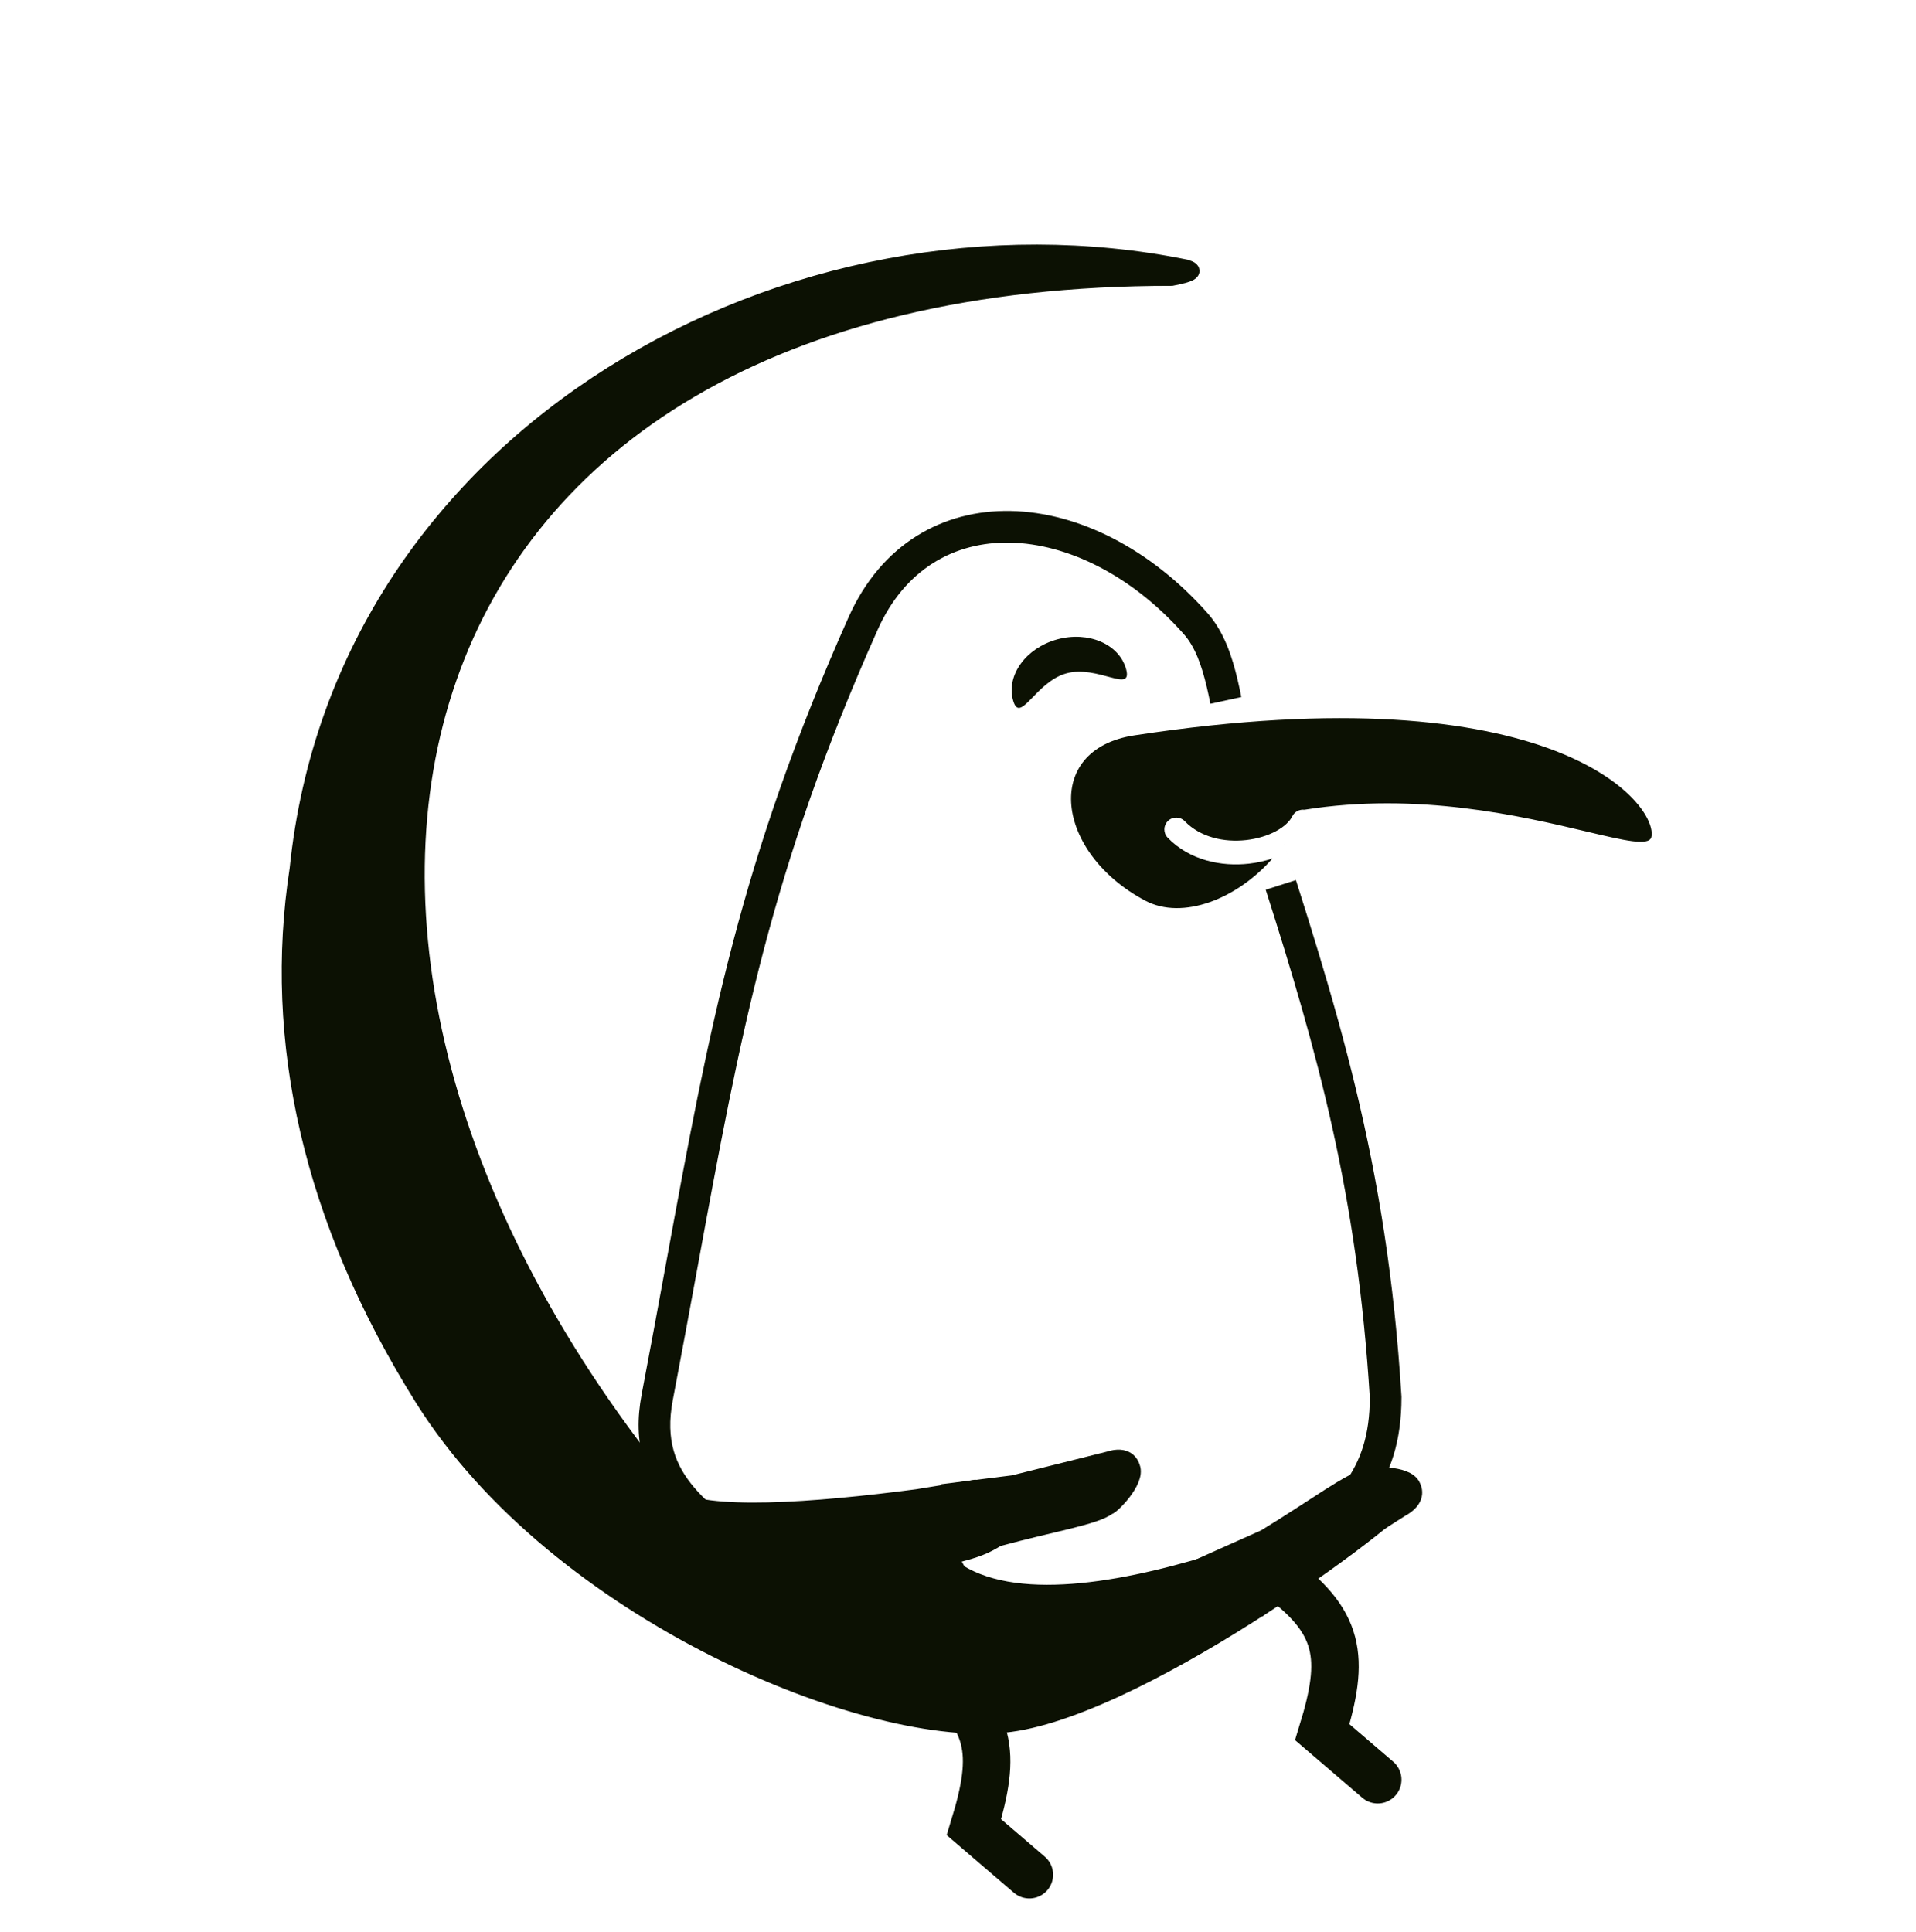<svg width="121" height="122" viewBox="0 0 121 122" fill="none" xmlns="http://www.w3.org/2000/svg">
<path d="M60.536 99.289C68.519 104.191 88.681 93.586 89.093 94.242C89.506 94.898 72.567 107.719 63.783 108.886C54.998 110.054 35.186 101.882 26.699 88.336C19.617 77.032 17.119 65.724 18.79 54.886C21.613 27.241 50.193 11.879 74.883 16.886C75.516 17.077 75.412 17.282 74 17.551C23.351 17.544 13.415 59.272 42.482 94.551C44.481 95.923 51.432 95.4 57.915 94.551L61 94.051L60.176 98.638L60.536 99.289Z" fill="#0C1103"/>
<path d="M42.221 94.332C42.296 94.41 42.383 94.483 42.482 94.551M57.915 94.551L61 94.051L60.176 98.638M57.915 94.551L60.176 98.638M57.915 94.551C51.432 95.4 44.481 95.923 42.482 94.551M60.176 98.638L60.536 99.289C68.519 104.191 88.681 93.586 89.093 94.242C89.506 94.897 72.567 107.719 63.783 108.886C54.998 110.054 35.186 101.882 26.699 88.336C19.617 77.032 17.119 65.724 18.79 54.886C21.613 27.241 50.193 11.879 74.883 16.886C75.516 17.077 75.412 17.282 74 17.551C23.351 17.544 13.415 59.272 42.482 94.551" stroke="#0C1103"/>
<path d="M80.506 99.398C84.725 102.389 84.947 104.708 83.506 109.398L87.006 112.398" stroke="#0C1103" stroke-width="3" stroke-linecap="round"/>
<path d="M58.506 105.398C62.725 108.389 62.947 110.708 61.506 115.398L65.006 118.398" stroke="#0C1103" stroke-width="3" stroke-linecap="round"/>
<path fill-rule="evenodd" clip-rule="evenodd" d="M55.419 39.788C57.141 35.925 60.287 34.197 63.803 34.27C67.378 34.345 71.436 36.295 74.757 40.044C75.472 40.85 75.885 42.007 76.215 43.407C76.296 43.752 76.369 44.098 76.441 44.448L78.395 44.022L78.398 44.039C78.324 43.677 78.247 43.31 78.162 42.95C77.819 41.492 77.317 39.917 76.254 38.717C72.648 34.647 68.094 32.36 63.845 32.271C59.538 32.181 55.648 34.363 53.592 38.973C46.727 54.376 44.809 64.823 42.061 79.79C41.584 82.391 41.081 85.128 40.523 88.051L41.505 88.239L40.523 88.051C40.229 89.594 40.275 90.939 40.614 92.145C40.952 93.35 41.566 94.359 42.327 95.252C43.081 96.138 43.992 96.923 44.935 97.675C45.345 98.002 45.747 98.312 46.15 98.622L46.15 98.623C46.713 99.057 47.278 99.493 47.871 99.98L48.05 100.127L48.275 100.18C51.614 100.972 54.581 101.551 57.375 101.919C62.656 102.613 67.291 102.547 72.652 101.754C75.147 101.384 77.795 100.858 80.731 100.181L80.954 100.13L81.133 99.985C83.373 98.18 85.237 96.645 86.514 94.875C87.833 93.047 88.506 91.007 88.506 88.239V88.208L88.504 88.178C87.598 73.371 84.421 63.547 80.469 51.324L80.469 51.324L80.468 51.324C80.418 51.168 80.368 51.013 80.317 50.857L80.372 51.025L80.466 51.316L80.467 51.319C80.938 52.777 81.398 54.201 81.839 55.583L79.934 56.193L79.933 56.19L79.91 56.118C83.207 66.458 85.717 75.439 86.506 88.269C86.501 90.642 85.937 92.256 84.892 93.704C83.829 95.177 82.25 96.514 80.057 98.284C77.245 98.928 74.724 99.425 72.359 99.775C67.172 100.543 62.723 100.605 57.636 99.936C54.99 99.588 52.163 99.041 48.959 98.287C48.417 97.847 47.855 97.413 47.32 96.999C46.92 96.69 46.534 96.392 46.182 96.111C45.266 95.38 44.476 94.691 43.849 93.956C43.23 93.228 42.782 92.469 42.539 91.604C42.297 90.74 42.242 89.713 42.488 88.426C43.05 85.481 43.555 82.731 44.034 80.126C46.78 65.175 48.656 54.96 55.419 39.788ZM78.475 51.659L78.472 51.65C78.453 51.593 78.435 51.536 78.417 51.479C78.436 51.539 78.455 51.599 78.475 51.659ZM77.04 47.164C76.965 46.892 76.897 46.614 76.832 46.332C76.896 46.612 76.965 46.891 77.04 47.164ZM79.108 47.098C79.107 47.095 79.106 47.093 79.105 47.09L79.105 47.09L79.108 47.098Z" fill="#0C1103"/>
<path fill-rule="evenodd" clip-rule="evenodd" d="M104.283 52.886C104.783 50.886 98.269 42.374 71.629 46.444C65.783 47.337 66.654 53.887 72.332 56.886C74.68 58.127 78.115 56.787 80.362 54.216C79.892 54.375 79.39 54.487 78.876 54.545C77.143 54.742 75.132 54.342 73.744 52.908C73.456 52.61 73.463 52.135 73.761 51.847C74.059 51.559 74.534 51.567 74.822 51.865C75.791 52.866 77.28 53.217 78.707 53.054C79.413 52.974 80.066 52.771 80.586 52.491C81.113 52.206 81.452 51.87 81.612 51.551C81.757 51.26 82.067 51.105 82.372 51.141C89.538 49.992 96.135 51.556 100.182 52.515C102.591 53.086 104.097 53.443 104.283 52.886Z" fill="#0C1103"/>
<path d="M71.114 42.253C71.549 43.83 69.319 41.98 67.348 42.525C65.377 43.069 64.411 45.801 63.976 44.224C63.541 42.647 64.785 40.928 66.756 40.383C68.728 39.839 70.678 40.676 71.114 42.253Z" fill="#0C1103"/>
<path d="M70 92.169L64 93.669L60 94.169L60.5 98.169C61.612 97.88 62.181 97.679 63 97.169C66.554 96.206 69.147 95.812 70 95.169C70.161 95.187 71.839 93.541 71.5 92.669C71.434 92.459 71.17 91.781 70 92.169Z" fill="#0C1103" stroke="#0C1103"/>
<path d="M88.471 95.311L83.062 98.746L79.808 101.379L77.363 98.267C73.224 100.111 74.582 99.436 79.88 97.092C83.136 95.108 85.295 93.449 86.365 93.255C86.469 93.123 88.843 93.003 89.209 93.852C89.308 94.045 89.593 94.706 88.471 95.311Z" fill="#0C1103" stroke="#0C1103"/>
</svg>
